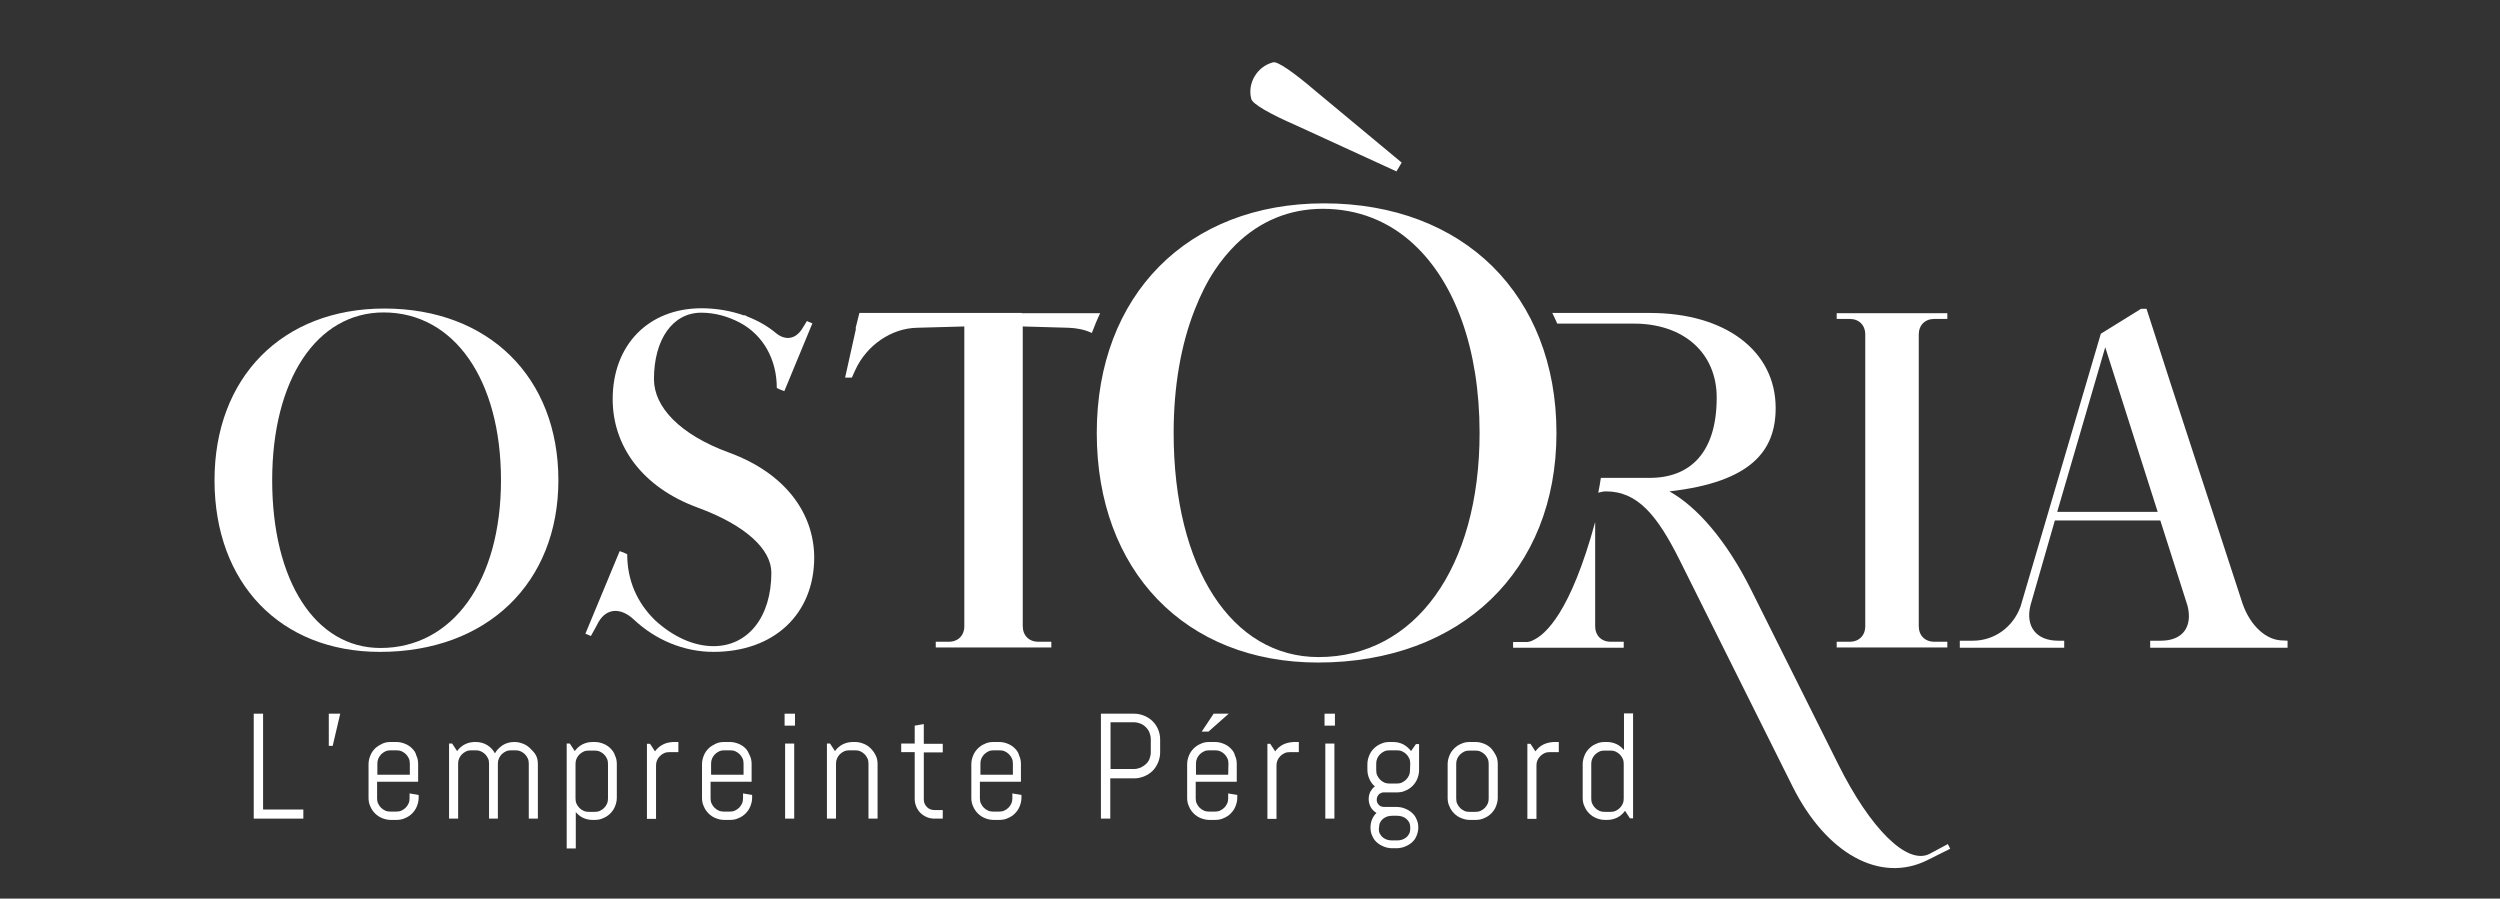 <?xml version="1.0" encoding="UTF-8"?>
<svg xmlns="http://www.w3.org/2000/svg" xmlns:xlink="http://www.w3.org/1999/xlink" version="1.1" id="Calque_1" x="0px" y="0px" viewBox="0 0 962.6 346" style="enable-background:new 0 0 962.6 346;" xml:space="preserve">
<rect x="0" y="0" width="962.6" height="346" fill="#333333" stroke="none"/>
<style type="text/css">
	.st0{fill:#FFFFFF;}
</style>
<g>
	<path class="st0" d="M148,118.8c-39.3,0-65.4,26.5-65.4,66.1c0,39.7,25.4,66.1,63.7,66.1c41.2,0,68.7-26.5,68.7-66.1   S188.2,118.8,148,118.8z M146.5,249.5c-25.1,0-41.7-25.8-41.7-64.6s17.2-64.6,42.9-64.6c27.1,0,45.2,25.8,45.2,64.6   S174.3,249.5,146.5,249.5z"></path>
	<path class="st0" d="M280.8,174.3c-19.2-7-29-17.7-29-28.3c0-15.3,7.2-25.6,18.2-25.6c5.2,0,10.3,1.4,15,3.9l0,0   c8.9,4.8,14.1,14.1,14.1,25.1c0.9,0.5,1.8,0.8,2.9,1.2c3.6-8.7,7.2-17.4,10.8-26.1c-0.6-0.3-1.4-0.5-2.1-0.9   c-0.5,0.9-1.4,2.2-1.9,3.1c-2.6,4-6.5,4.5-10.1,1.5l0,0c-3.1-2.6-6.8-4.7-10.9-6.3c-0.4-0.2-0.7-0.4-1.1-0.6l-0.1,0.2   c-5.1-1.8-10.7-2.8-16.5-2.8c-20.4,0-34.2,14.1-34.2,35c0,17.9,11.2,33.8,32.6,41.7c18.9,6.9,28.5,16.3,28.5,25.1   c0,17-8.9,28.3-22.3,28.3c-7.7,0-15.6-3.7-22.4-9.9c-7-6.8-10.8-15.4-10.8-25.5c-0.9-0.5-1.8-0.8-2.9-1.2   c-4.4,10.6-8.8,21.2-13.2,31.8c0.6,0.3,1.4,0.5,2.1,0.9c0.9-1.5,2.1-3.8,2.9-5.3c3.1-5.5,8.6-5.8,13.7-1l0,0   c8.3,7.8,19.2,12.4,30.6,12.4c23.4,0,38.8-14.6,38.8-36.4C313.4,197.5,302.3,182.2,280.8,174.3z"></path>
	<path class="st0" d="M749.8,247.1h-5c-3.6,0-6-2.4-6-6V128.8c0-3.6,2.4-6,6-6h5v-2.2h-42.6v2.2h5c3.6,0,6,2.4,6,6v112.3   c0,3.6-2.4,6-6,6h-5v2.2h42.6V247.1z"></path>
	<path class="st0" d="M393.4,120.5C393.4,120.5,393.3,120.5,393.4,120.5h-17.2l0,0h-45.3l-1.5,6h0.2c-0.8,3.6-2.3,10.3-4.2,18.9h2.6   l1.3-2.9c4.4-9.6,13.9-16.1,23.8-16.3l18.2-0.5v115.4c0,3.6-2.4,6-6,6h-5v2.2h44.5v-2.2h-5c-3.6,0-6-2.4-6-6V125.7l17.6,0.5   c3.1,0.1,6.2,0.7,9,2c1-2.6,2-5.1,3.2-7.6h-30.2V120.5z"></path>
	<path class="st0" d="M742.9,328.8c-8.6,4.3-22.7-9.6-35.1-34.5L674.2,227c-9.3-18.6-20.5-31.7-31.4-37.8   c31.6-3.6,40.9-15.7,40.9-32.1c0-22-19.4-36.6-48.4-36.6h-37.6c0.7,1.4,1.3,2.7,1.9,4.1h29.5c19.2,0,31.9,11.3,31.9,28.5   c0,21.3-10.3,30.9-25.8,30.9h-18.8c-0.3,1.9-0.6,3.8-1,5.7c0.5-0.1,0.9-0.2,1.3-0.3c0.2,0,0.3-0.1,0.5-0.1c0.6-0.1,1-0.1,1-0.1l0,0   c12.4-0.1,20,9.4,28.5,26.4l43.5,87.2c13,26,33.8,37.4,51.9,28.4l8.8-4.4L750,325L742.9,328.8z"></path>
	<path class="st0" d="M625.2,247.1h-5c-3.6,0-6-2.4-6-6V201c-9.5,34.9-19.2,43.4-23.9,45.5c-0.2,0.1-0.4,0.2-0.6,0.3   c-1.3,0.5-2.1,0.4-2.1,0.4h-5v2.2h42.6V247.1z"></path>
	<path class="st0" d="M498.9,48.2L537.7,66l2-3.4l-33.1-27.5c-8.3-7.1-14.7-11.6-16.4-11.1c-6.2,1.6-10,8.1-8.4,14.1   C482.2,40,489,43.9,498.9,48.2z"></path>
	<path class="st0" d="M879,246.6c-6.4,0-12.5-5.6-15.5-14.1c-12.5-38.5-24.7-75.1-37-113.6h-2.1l-15.5,9.6l-30.9,105   c-2.9,8-10.1,13.2-18.4,13.2h-5v2.7h40.2v-2.7h-2.3c-8.4,0-12.7-5.4-10.7-13.6l9.4-32.7h40.6l10.5,32.9c2,8.1-1.9,13.4-10.3,13.4   h-4.1v2.7h52.9v-2.7L879,246.6L879,246.6z M810.6,133.7l20.2,63.4h-38.7L810.6,133.7z"></path>
	<polygon class="st0" points="101.3,274.8 97.7,274.8 97.7,315.2 116.8,315.2 116.8,311.7 101.3,311.7  "></polygon>
	<polygon class="st0" points="126.6,287.2 128.1,287.2 131,274.8 126.6,274.8  "></polygon>
	<path class="st0" d="M158.7,288.2c-0.8-0.8-1.7-1.4-2.7-1.8c-1-0.4-2.1-0.7-3.3-0.7h-2.3c-1.2,0-2.3,0.2-3.3,0.7s-1.9,1-2.7,1.8   c-0.8,0.8-1.4,1.7-1.8,2.7s-0.7,2.1-0.7,3.3v13c0,1.2,0.2,2.3,0.7,3.3c0.4,1,1,1.9,1.8,2.7s1.7,1.4,2.7,1.8s2.1,0.7,3.3,0.7h2.3   c1.2,0,2.3-0.2,3.3-0.7c1-0.4,1.9-1,2.7-1.8c0.8-0.8,1.4-1.7,1.8-2.7s0.7-2.1,0.7-3.3v-1.1l-3.5-0.6v1.9c0,0.7-0.1,1.3-0.4,2   c-0.3,0.6-0.6,1.1-1.1,1.6s-1,0.8-1.6,1.1s-1.3,0.4-2,0.4h-2.3c-0.7,0-1.3-0.1-2-0.4c-0.6-0.3-1.1-0.6-1.6-1.1s-0.8-1-1.1-1.6   c-0.3-0.6-0.4-1.3-0.4-2V301H161v-6.8c0-1.2-0.2-2.3-0.7-3.3C160.1,289.9,159.5,289,158.7,288.2z M157.7,298.3h-12.4V294   c0-0.7,0.1-1.3,0.4-2c0.3-0.6,0.6-1.1,1.1-1.6s1-0.8,1.6-1.1s1.3-0.4,2-0.4h2.3c0.7,0,1.3,0.1,2,0.4c0.6,0.3,1.1,0.6,1.6,1.1   s0.8,1,1.1,1.6c0.3,0.6,0.4,1.3,0.4,2v4.3H157.7z"></path>
	<path class="st0" d="M204.2,288.2c-0.8-0.8-1.7-1.4-2.7-1.8c-1-0.4-2.1-0.7-3.3-0.7H198c-0.8,0-1.6,0.1-2.3,0.3   c-0.8,0.2-1.4,0.5-2.1,0.9c-0.6,0.4-1.2,0.9-1.7,1.4s-1,1.1-1.3,1.8c-0.7-1.3-1.7-2.4-3-3.2s-2.8-1.2-4.4-1.2h-0.3   c-1.4,0-2.7,0.3-3.9,0.9c-1.2,0.6-2.2,1.5-3,2.6l-1.9-2.9h-1.2v28.9h3.5V294c0-0.7,0.1-1.3,0.4-2c0.3-0.6,0.6-1.1,1.1-1.6   s1-0.8,1.6-1.1s1.3-0.4,2-0.4h1.7c0.7,0,1.3,0.1,2,0.4c0.6,0.3,1.1,0.6,1.6,1.1s0.8,1,1.1,1.6c0.3,0.6,0.4,1.3,0.4,2v21.2h3.4V294   c0-0.7,0.1-1.3,0.4-2c0.3-0.6,0.6-1.1,1.1-1.6s1-0.8,1.6-1.1s1.3-0.4,2-0.4h1.7c0.7,0,1.3,0.1,2,0.4c0.6,0.3,1.1,0.6,1.6,1.1   s0.8,1,1.1,1.6c0.3,0.6,0.4,1.3,0.4,2v21.2h3.5v-21c0-1.2-0.2-2.3-0.7-3.3S205,289,204.2,288.2z"></path>
	<path class="st0" d="M235.1,288.2c-0.8-0.8-1.7-1.4-2.7-1.8c-1-0.4-2.1-0.7-3.3-0.7h-0.9c-1.4,0-2.7,0.3-3.9,0.9   c-1.2,0.6-2.2,1.5-3,2.6l-1.9-2.9h-1.2v40.4h3.5v-14c0.8,0.9,1.7,1.7,2.8,2.2c1.1,0.5,2.3,0.8,3.6,0.8h0.9c1.2,0,2.3-0.2,3.3-0.7   c1-0.4,1.9-1,2.7-1.8c0.8-0.8,1.4-1.7,1.8-2.7s0.7-2.1,0.7-3.3v-13c0-1.2-0.2-2.3-0.7-3.3C236.5,289.9,235.9,289,235.1,288.2z    M234.1,307.5c0,0.7-0.1,1.3-0.4,2c-0.3,0.6-0.6,1.1-1.1,1.6s-1,0.8-1.6,1.1s-1.3,0.4-2,0.4h-2.3c-0.7,0-1.3-0.1-2-0.4   c-0.6-0.3-1.1-0.6-1.6-1.1s-0.8-1-1.1-1.6c-0.3-0.6-0.4-1.3-0.4-2v-13.4c0-0.7,0.1-1.3,0.4-2c0.3-0.6,0.6-1.1,1.1-1.6   s1-0.8,1.6-1.1s1.3-0.4,2-0.4h2.3c0.7,0,1.3,0.1,2,0.4c0.6,0.3,1.1,0.6,1.6,1.1s0.8,1,1.1,1.6c0.3,0.6,0.4,1.3,0.4,2V307.5z"></path>
	<path class="st0" d="M255.2,286.7c-1.2,0.6-2.2,1.5-3,2.6l-1.9-2.9h-1.2v28.9h3.5v-20.6c0-0.7,0.1-1.3,0.4-2   c0.3-0.6,0.6-1.1,1.1-1.6s1-0.8,1.6-1.1s1.3-0.4,2-0.4h3.5v-3.9h-2C257.6,285.8,256.3,286.1,255.2,286.7z"></path>
	<path class="st0" d="M287.1,288.2c-0.8-0.8-1.7-1.4-2.7-1.8c-1-0.4-2.1-0.7-3.3-0.7h-2.3c-1.2,0-2.3,0.2-3.3,0.7s-1.9,1-2.7,1.8   c-0.8,0.8-1.4,1.7-1.8,2.7s-0.7,2.1-0.7,3.3v13c0,1.2,0.2,2.3,0.7,3.3c0.4,1,1,1.9,1.8,2.7s1.7,1.4,2.7,1.8s2.1,0.7,3.3,0.7h2.3   c1.2,0,2.3-0.2,3.3-0.7c1-0.4,1.9-1,2.7-1.8c0.8-0.8,1.4-1.7,1.8-2.7s0.7-2.1,0.7-3.3v-1.1l-3.5-0.6v1.9c0,0.7-0.1,1.3-0.4,2   c-0.3,0.6-0.6,1.1-1.1,1.6s-1,0.8-1.6,1.1s-1.3,0.4-2,0.4h-2.3c-0.7,0-1.3-0.1-2-0.4c-0.6-0.3-1.1-0.6-1.6-1.1s-0.8-1-1.1-1.6   c-0.3-0.6-0.4-1.3-0.4-2V301h15.8v-6.8c0-1.2-0.2-2.3-0.7-3.3S287.9,289,287.1,288.2z M286.2,298.3h-12.4V294c0-0.7,0.1-1.3,0.4-2   c0.3-0.6,0.6-1.1,1.1-1.6s1-0.8,1.6-1.1s1.3-0.4,2-0.4h2.3c0.7,0,1.3,0.1,2,0.4c0.6,0.3,1.1,0.6,1.6,1.1s0.8,1,1.1,1.6   c0.3,0.6,0.4,1.3,0.4,2v4.3H286.2z"></path>
	<rect x="302.3" y="286.3" class="st0" width="3.5" height="28.9"></rect>
	<rect x="302.1" y="274.8" class="st0" width="4" height="4.6"></rect>
	<path class="st0" d="M335.3,288.2c-0.8-0.8-1.7-1.4-2.7-1.8c-1-0.4-2.1-0.7-3.3-0.7h-0.9c-1.4,0-2.7,0.3-3.9,0.9   c-1.2,0.6-2.2,1.5-3,2.6l-1.9-2.9h-1.2v28.9h3.5V294c0-0.7,0.1-1.3,0.4-2c0.3-0.6,0.6-1.1,1.1-1.6s1-0.8,1.6-1.1s1.3-0.4,2-0.4h2.3   c0.7,0,1.3,0.1,2,0.4c0.6,0.3,1.1,0.6,1.6,1.1s0.8,1,1.1,1.6c0.3,0.6,0.4,1.3,0.4,2v21.2h3.5v-21c0-1.2-0.2-2.3-0.7-3.3   C336.7,289.9,336.1,289,335.3,288.2z"></path>
	<path class="st0" d="M355.7,278.8l-3.5,0.6v6.9H347v3.3h5.2v18c0,1.1,0.2,2,0.6,3c0.4,0.9,0.9,1.7,1.6,2.4s1.5,1.2,2.4,1.6   c0.9,0.4,1.9,0.6,3,0.6h3.2v-3.3h-3.2c-0.6,0-1.1-0.1-1.6-0.3s-1-0.5-1.3-0.9c-0.4-0.4-0.7-0.8-0.9-1.3c-0.2-0.5-0.3-1-0.3-1.6   v-18.1h7.3v-3.3h-7.3L355.7,278.8L355.7,278.8z"></path>
	<path class="st0" d="M390.8,288.2c-0.8-0.8-1.7-1.4-2.7-1.8c-1-0.4-2.1-0.7-3.3-0.7h-2.3c-1.2,0-2.3,0.2-3.3,0.7   c-1,0.4-1.9,1-2.7,1.8c-0.8,0.8-1.4,1.7-1.8,2.7s-0.7,2.1-0.7,3.3v13c0,1.2,0.2,2.3,0.7,3.3c0.4,1,1,1.9,1.8,2.7s1.7,1.4,2.7,1.8   c1,0.4,2.1,0.7,3.3,0.7h2.3c1.2,0,2.3-0.2,3.3-0.7c1-0.4,1.9-1,2.7-1.8c0.8-0.8,1.4-1.7,1.8-2.7s0.7-2.1,0.7-3.3v-1.1l-3.5-0.6v1.9   c0,0.7-0.1,1.3-0.4,2c-0.3,0.6-0.6,1.1-1.1,1.6s-1,0.8-1.6,1.1s-1.3,0.4-2,0.4h-2.3c-0.7,0-1.3-0.1-2-0.4c-0.6-0.3-1.1-0.6-1.6-1.1   s-0.8-1-1.1-1.6c-0.3-0.6-0.4-1.3-0.4-2V301h15.8v-6.8c0-1.2-0.2-2.3-0.7-3.3C392.2,289.9,391.6,289,390.8,288.2z M389.9,298.3   h-12.4V294c0-0.7,0.1-1.3,0.4-2c0.3-0.6,0.6-1.1,1.1-1.6s1-0.8,1.6-1.1s1.3-0.4,2-0.4h2.3c0.7,0,1.3,0.1,2,0.4   c0.6,0.3,1.1,0.6,1.6,1.1s0.8,1,1.1,1.6c0.3,0.6,0.4,1.3,0.4,2v4.3H389.9z"></path>
	<path class="st0" d="M443.8,277.7c-0.9-0.9-2-1.6-3.2-2.1s-2.5-0.8-3.9-0.8h-12.8v40.4h3.6v-15.5h9.2c1.4,0,2.7-0.3,3.9-0.8   s2.3-1.2,3.2-2.1c0.9-0.9,1.6-2,2.1-3.2s0.8-2.5,0.8-3.9v-5c0-1.4-0.3-2.7-0.8-3.9C445.4,279.6,444.7,278.6,443.8,277.7z    M443.1,289.7c0,0.9-0.2,1.7-0.5,2.5s-0.8,1.5-1.4,2c-0.6,0.6-1.3,1-2.1,1.4c-0.8,0.3-1.6,0.5-2.5,0.5h-9v-18h9   c0.9,0,1.7,0.2,2.5,0.5s1.5,0.8,2.1,1.4c0.6,0.6,1.1,1.3,1.4,2.1c0.3,0.8,0.5,1.6,0.5,2.5V289.7z"></path>
	<polygon class="st0" points="467.3,274.8 462.7,281.7 465.3,281.7 473.1,274.8  "></polygon>
	<path class="st0" d="M473.9,288.2c-0.8-0.8-1.7-1.4-2.7-1.8c-1-0.4-2.1-0.7-3.3-0.7h-2.3c-1.2,0-2.3,0.2-3.3,0.7   c-1,0.4-1.9,1-2.7,1.8s-1.4,1.7-1.8,2.7c-0.4,1-0.7,2.1-0.7,3.3v13c0,1.2,0.2,2.3,0.7,3.3c0.4,1,1,1.9,1.8,2.7s1.7,1.4,2.7,1.8   c1,0.4,2.1,0.7,3.3,0.7h2.3c1.2,0,2.3-0.2,3.3-0.7c1-0.4,1.9-1,2.7-1.8s1.4-1.7,1.8-2.7c0.4-1,0.7-2.1,0.7-3.3v-1.1l-3.5-0.6v1.9   c0,0.7-0.1,1.3-0.4,2c-0.3,0.6-0.6,1.1-1.1,1.6s-1,0.8-1.6,1.1s-1.3,0.4-2,0.4h-2.3c-0.7,0-1.3-0.1-2-0.4c-0.6-0.3-1.1-0.6-1.6-1.1   s-0.8-1-1.1-1.6s-0.4-1.3-0.4-2V301h15.8v-6.8c0-1.2-0.2-2.3-0.7-3.3C475.3,289.9,474.7,289,473.9,288.2z M472.9,298.3h-12.4V294   c0-0.7,0.1-1.3,0.4-2c0.3-0.6,0.6-1.1,1.1-1.6s1-0.8,1.6-1.1s1.3-0.4,2-0.4h2.3c0.7,0,1.3,0.1,2,0.4c0.6,0.3,1.1,0.6,1.6,1.1   s0.8,1,1.1,1.6s0.4,1.3,0.4,2L472.9,298.3L472.9,298.3z"></path>
	<path class="st0" d="M494,286.7c-1.2,0.6-2.2,1.5-3,2.6l-1.9-2.9H488v28.9h3.5v-20.6c0-0.7,0.1-1.3,0.4-2c0.3-0.6,0.6-1.1,1.1-1.6   s1-0.8,1.6-1.1s1.3-0.4,2-0.4h3.5v-3.9h-2C496.5,285.8,495.2,286.1,494,286.7z"></path>
	<rect x="510" y="274.8" class="st0" width="4" height="4.6"></rect>
	<rect x="510.3" y="286.3" class="st0" width="3.5" height="28.9"></rect>
	<path class="st0" d="M543.3,289.2c-0.8-1.1-1.8-1.9-3-2.6c-1.2-0.6-2.5-0.9-3.9-0.9H535c-1.2,0-2.3,0.2-3.3,0.7   c-1,0.4-1.9,1-2.7,1.8s-1.4,1.7-1.8,2.7c-0.4,1-0.7,2.1-0.7,3.3v2.2c0,1.3,0.3,2.5,0.8,3.6s1.2,2.1,2.1,2.8   c-0.8,0.5-1.3,1.3-1.8,2.1c-0.4,0.9-0.6,1.8-0.6,2.8c0,1.1,0.3,2.2,0.8,3.1c0.5,0.9,1.3,1.7,2.2,2.2c-0.7,0.7-1.3,1.5-1.7,2.5   c-0.4,0.9-0.6,2-0.6,3.1v0.1c0,1.2,0.2,2.2,0.7,3.2c0.4,1,1,1.8,1.8,2.5s1.7,1.2,2.7,1.6c1,0.4,2.1,0.6,3.3,0.6h1.4   c1.2,0,2.3-0.2,3.3-0.6c1-0.4,1.9-0.9,2.7-1.6c0.8-0.7,1.4-1.5,1.8-2.5c0.4-1,0.7-2,0.7-3.2v-0.1c0-1.2-0.2-2.2-0.7-3.2   c-0.4-1-1-1.8-1.8-2.5s-1.7-1.2-2.7-1.6c-1-0.4-2.1-0.6-3.3-0.6h-4.7c-0.4,0-0.8-0.1-1.1-0.2c-0.4-0.1-0.7-0.4-0.9-0.6   c-0.3-0.3-0.5-0.6-0.6-0.9c-0.2-0.4-0.2-0.7-0.2-1.1s0.1-0.8,0.2-1.1c0.2-0.4,0.4-0.7,0.6-0.9c0.3-0.3,0.6-0.5,0.9-0.6   c0.4-0.2,0.7-0.2,1.1-0.2h5c1.2,0,2.3-0.2,3.3-0.7c1-0.4,1.9-1,2.7-1.8s1.4-1.7,1.8-2.7c0.4-1,0.7-2.1,0.7-3.3v-10.1h-1.2   L543.3,289.2z M531,318.6c0-0.7,0.1-1.3,0.4-1.9c0.3-0.6,0.6-1,1.1-1.4s1-0.7,1.6-0.9s1.3-0.3,2-0.3h1.8c0.7,0,1.3,0.1,2,0.3   c0.6,0.2,1.1,0.5,1.6,0.9c0.4,0.4,0.8,0.8,1.1,1.4c0.3,0.6,0.4,1.2,0.4,1.9v0.5c0,0.7-0.1,1.3-0.4,1.9c-0.3,0.5-0.6,1-1.1,1.4   s-1,0.7-1.6,0.9s-1.3,0.3-2,0.3H536c-0.7,0-1.3-0.1-2-0.3c-0.6-0.2-1.1-0.5-1.6-0.9s-0.8-0.9-1.1-1.4s-0.4-1.2-0.4-1.9L531,318.6   L531,318.6z M542.9,296.6c0,0.7-0.1,1.3-0.4,2c-0.3,0.6-0.6,1.1-1.1,1.6s-1,0.8-1.6,1.1s-1.3,0.4-2,0.4H535c-0.7,0-1.3-0.1-2-0.4   c-0.6-0.3-1.1-0.6-1.6-1.1s-0.8-1-1.1-1.6s-0.4-1.3-0.4-2V294c0-0.7,0.1-1.3,0.4-2c0.3-0.6,0.6-1.1,1.1-1.6s1-0.8,1.6-1.1   s1.3-0.4,2-0.4h2.9c0.7,0,1.3,0.1,2,0.4c0.6,0.3,1.1,0.6,1.6,1.1s0.8,1,1.1,1.6s0.4,1.3,0.4,2L542.9,296.6L542.9,296.6z"></path>
	<path class="st0" d="M574.2,288.2c-0.8-0.8-1.7-1.4-2.7-1.8c-1-0.4-2.1-0.7-3.3-0.7h-2.3c-1.2,0-2.3,0.2-3.3,0.7   c-1,0.4-1.9,1-2.7,1.8s-1.4,1.7-1.8,2.7c-0.4,1-0.7,2.1-0.7,3.3v13c0,1.2,0.2,2.3,0.7,3.3c0.4,1,1,1.9,1.8,2.7s1.7,1.4,2.7,1.8   c1,0.4,2.1,0.7,3.3,0.7h2.3c1.2,0,2.3-0.2,3.3-0.7c1-0.4,1.9-1,2.7-1.8s1.4-1.7,1.8-2.7c0.4-1,0.7-2.1,0.7-3.3v-13   c0-1.2-0.2-2.3-0.7-3.3S574.9,289,574.2,288.2z M573.2,307.5c0,0.7-0.1,1.3-0.4,2c-0.3,0.6-0.6,1.1-1.1,1.6s-1,0.8-1.6,1.1   s-1.3,0.4-2,0.4h-2.3c-0.7,0-1.4-0.1-2-0.4c-0.6-0.3-1.1-0.6-1.6-1.1s-0.8-1-1.1-1.6s-0.4-1.3-0.4-2v-13.4c0-0.7,0.1-1.3,0.4-2   c0.3-0.6,0.6-1.1,1.1-1.6s1-0.8,1.6-1.1s1.3-0.4,2-0.4h2.3c0.7,0,1.3,0.1,2,0.4c0.6,0.3,1.1,0.6,1.6,1.1s0.8,1,1.1,1.6   s0.4,1.3,0.4,2V307.5z"></path>
	<path class="st0" d="M594.2,286.7c-1.2,0.6-2.2,1.5-3,2.6l-1.9-2.9h-1.2v28.9h3.5v-20.6c0-0.7,0.1-1.3,0.4-2   c0.3-0.6,0.6-1.1,1.1-1.6s1-0.8,1.6-1.1s1.3-0.4,2-0.4h3.5v-3.9h-2C596.7,285.8,595.4,286.1,594.2,286.7z"></path>
	<path class="st0" d="M625.2,288.7c-0.8-0.9-1.7-1.7-2.8-2.2s-2.3-0.8-3.6-0.8h-0.9c-1.2,0-2.3,0.2-3.3,0.7c-1,0.4-1.9,1-2.7,1.8   s-1.4,1.7-1.8,2.7c-0.4,1-0.7,2.1-0.7,3.3v13c0,1.2,0.2,2.3,0.7,3.3c0.4,1,1,1.9,1.8,2.7s1.7,1.4,2.7,1.8c1,0.4,2.1,0.7,3.3,0.7   h0.9c1.4,0,2.7-0.3,3.9-0.9c1.2-0.6,2.2-1.5,3-2.6l1.9,2.9h1.2v-40.4h-3.5v14H625.2z M625.2,307.5c0,0.7-0.1,1.3-0.4,2   c-0.3,0.6-0.6,1.1-1.1,1.6s-1,0.8-1.6,1.1s-1.3,0.4-2,0.4h-2.3c-0.7,0-1.3-0.1-2-0.4c-0.6-0.3-1.1-0.6-1.6-1.1s-0.8-1-1.1-1.6   s-0.4-1.3-0.4-2v-13.4c0-0.7,0.1-1.3,0.4-2c0.3-0.6,0.6-1.1,1.1-1.6s1-0.8,1.6-1.1s1.3-0.4,2-0.4h2.3c0.7,0,1.3,0.1,2,0.4   c0.6,0.3,1.1,0.6,1.6,1.1s0.8,1,1.1,1.6s0.4,1.3,0.4,2V307.5z"></path>
	<path class="st0" d="M599.3,166.7c0-26.5-9-48.6-24.6-64.1c-15.7-15.5-38.1-24.3-64.9-24.3c-52.6,0-87.5,35.4-87.5,88.4l0,0l0,0   c0,53,34,88.4,85.2,88.4C562.5,255.1,599.3,219.8,599.3,166.7z M569.7,166.7c0,51.9-24.8,86.3-62,86.3c-33.5,0-55.8-34.4-55.8-86.3   c0-18.2,2.9-34.2,8.1-47.4c2.2-5.6,4.7-10.7,7.7-15.2c2.5-3.8,5.3-7.1,8.3-10.1c9.1-8.8,20.4-13.6,33.3-13.6   c13.6,0,25.5,4.8,35,13.6C560.2,108.7,569.7,134.3,569.7,166.7z"></path>
</g>
</svg>
